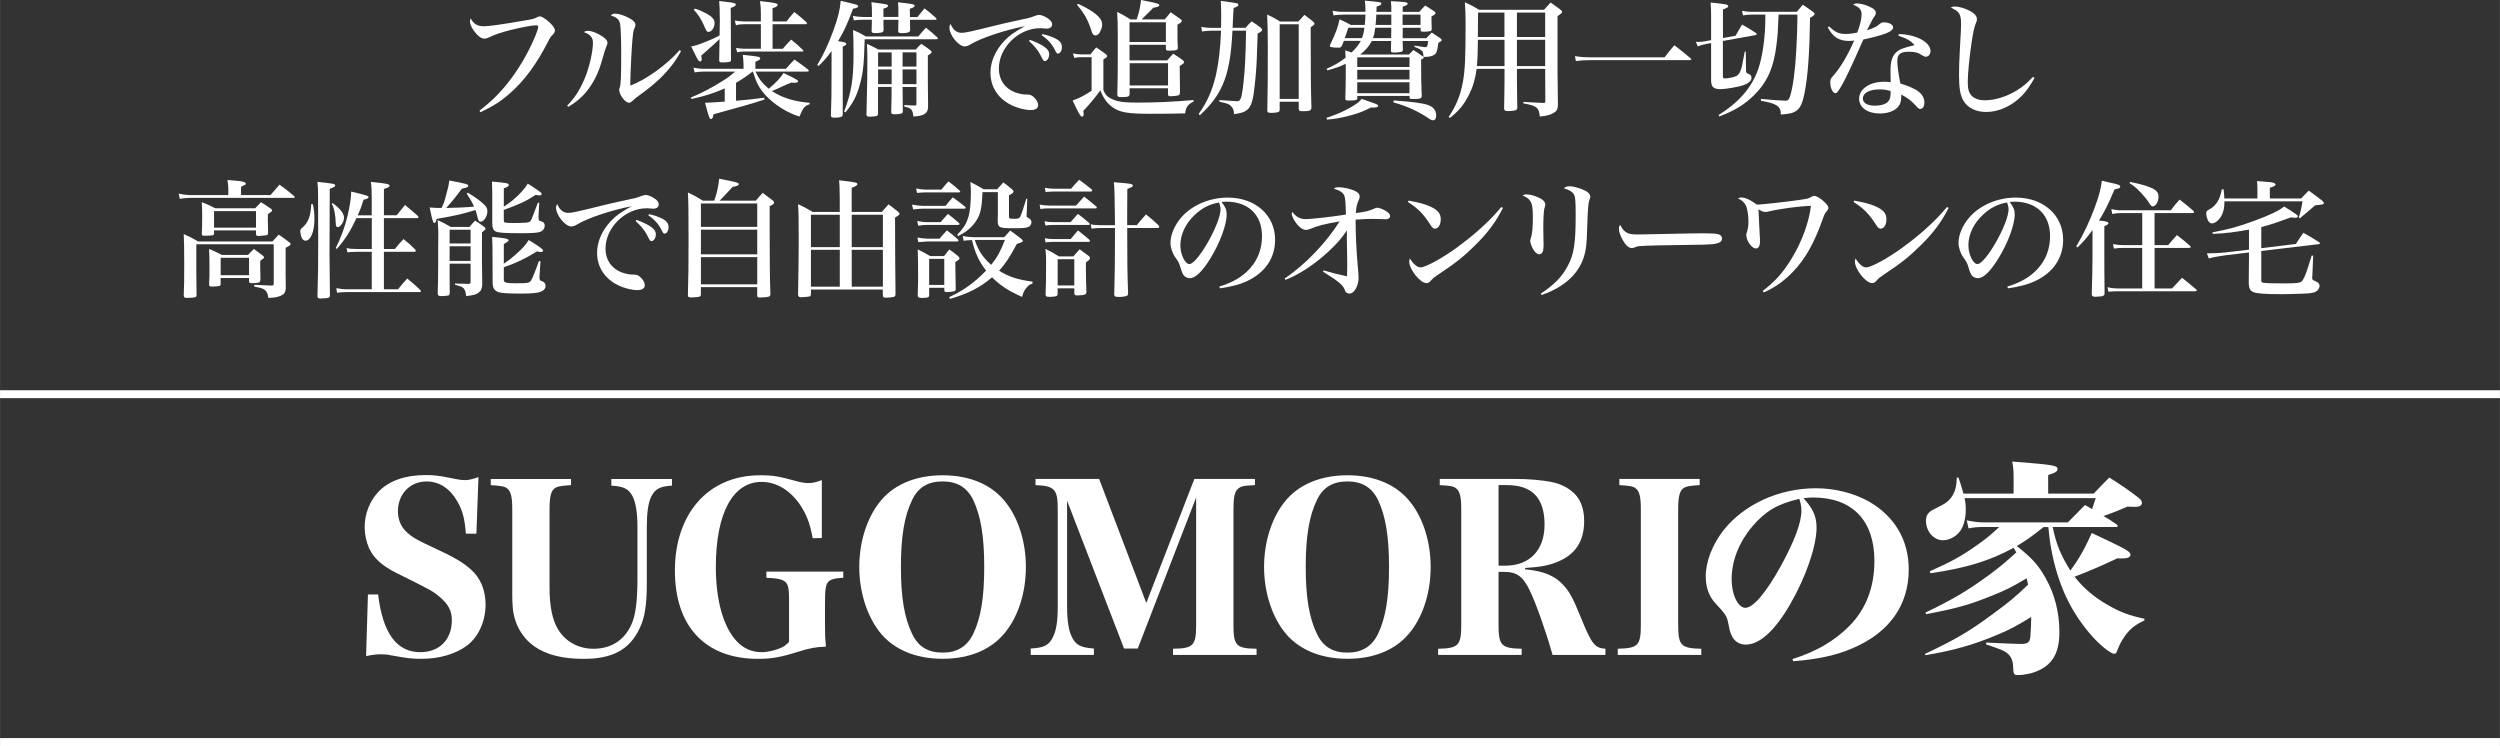 <?xml version="1.0" encoding="UTF-8"?><svg id="_レイヤー_2" xmlns="http://www.w3.org/2000/svg" width="245.38mm" height="73.22mm" viewBox="0 0 695.57 207.56"><rect x="0" y="0" width="695.57" height="207.56" fill="#333333" stroke="none"/><defs><style>.cls-1{fill:none;stroke:#fff;stroke-miterlimit:10;stroke-width:2.2px;}.cls-2{fill:#fff;stroke-width:0px;}</style></defs><g id="_レイヤー_2-2"><path class="cls-2" d="m133.39,30.81c2.94-2.3,4.67-3.93,6.83-6.44,3.57-4.17,6.68-9.37,8.88-14.75.35-.88.64-1.84.64-2.19,0-.25-.21-.39-.67-.39-1.03,0-4.17.6-7.14,1.34-2.72.71-4.39,1.27-5.94,2.05-.39.18-.88.32-1.27.32-.88,0-1.98-.88-3.01-2.37-.64-.95-.96-1.77-.96-2.41,0-.28.04-.46.21-.85.74,1.49,1.88,2.19,3.57,2.19,1.45,0,4.81-.46,10.93-1.52,2.83-.46,3.08-.53,3.96-.99.25-.14.57-.25.78-.25.46,0,1.52.64,2.48,1.49,1.13,1.03,1.7,1.84,1.7,2.41,0,.42-.14.71-.57,1.17-.57.57-.74.81-1.42,2.12-3.11,6.08-6.44,10.61-10.36,14.08-2.58,2.3-4.6,3.61-8.38,5.41l-.25-.42Z"/><path class="cls-2" d="m157.79,29.39c1.98-1.98,3.4-4.14,4.81-7.36,1.27-2.94,2.37-7.6,2.37-10.12,0-1.49-.71-2.3-2.51-2.97.42-.32.6-.35,1.27-.35.81,0,2.33.57,3.61,1.38,1.13.71,1.66,1.31,1.66,1.91,0,.35-.07.57-.39,1.27q-.21.46-1.38,4.53c-1.06,3.54-2.9,6.72-5.09,8.95-1.27,1.27-2.3,2.05-4.03,3.11l-.32-.35Zm31.69-15.17c-1.41,2.55-2.33,3.82-4.07,5.77-1.42,1.56-2.48,2.58-4.35,4.1-1.45,1.17-2.58,2.02-3.25,2.48-.88.6-1.34.99-1.91,1.56-.35.32-.6.46-.88.46-1.1,0-2.76-2.23-2.76-3.64q0-.21.18-.67c.32-.92.39-2.9.39-10.08,0-3.11-.14-6.4-.28-7.39-.21-1.38-.99-2.05-2.62-2.48.39-.42.64-.53,1.2-.53,1.03,0,2.48.46,3.86,1.2,1.24.64,1.8,1.27,1.8,1.91,0,.32-.04.5-.39,1.24-.18.39-.32,1.34-.46,3.01-.21,2.33-.57,9.69-.57,11.46v1.2c4.46-1.7,10.08-5.73,13.72-9.87l.39.28Z"/><path class="cls-2" d="m210.24,19.95c.88,2.02,1.88,3.25,3.64,4.74,1.91-1.59,3.4-3.15,4.1-4.39,1.63.74,3.15,1.52,3.78,1.95.18.14.28.25.28.39,0,.21-.39.39-.88.39-.25,0-.64,0-1.03-.04-1.06.39-1.59.64-2.76,1.2-1.38.64-1.8.85-2.62,1.13,2.83,1.87,6.19,2.94,10.54,3.29l-.07.42c-1.34.39-1.84,1.03-2.79,3.4-3.29-.95-7.18-3.43-9.48-5.98-1.7-1.87-2.55-3.5-3.47-6.51h-.14c-1.95,1.49-2.83,2.09-4.56,3.11v4.99c3.86-.35,4.63-.42,7.82-.85l.11.5q-4.17,1.41-14.18,4.1c-.21,1.03-.35,1.34-.71,1.34-.11,0-.28-.11-.35-.21-.25-.39-.71-1.98-1.31-4.32,1.06-.04,2.9-.14,5.48-.32v-3.68c-3.22,1.41-5.62,2.16-9.27,2.94l-.18-.39c3.11-1.31,5.66-2.62,8.7-4.53,1.66-1.03,2.41-1.59,3.61-2.69h-8.98c-.42,0-1.73.11-2.26.21l-.32-1.31c1.03.21,1.98.32,2.58.32h11.35v-1.1c0-.71-.11-2.16-.21-2.79,4.53.46,4.85.53,4.85,1.03,0,.28-.18.39-1.34.88v1.98h8.49c.99-1.13,1.31-1.49,2.37-2.58,1.63,1.13,2.16,1.52,3.82,2.79.11.14.18.25.18.28,0,.18-.18.28-.46.28h-14.32Zm-6.93-16.77c0,.78.04,11.78.07,13.51-.04.32-.11.42-.35.5-.35.11-1.1.18-2.09.18-.64,0-.78-.11-.85-.53q.04-1.7.11-5.98-.64.71-5.09,4.6c.04.28.07.53.07.67s.04.28.04.39c0,.32-.18.57-.39.57s-.46-.18-.64-.46c-.28-.46-.6-1.03-.92-1.73-.21-.42-.53-1.1-.96-1.95,1.73-.42,1.98-.53,3.47-1.1,2.09-.81,2.87-1.17,4.42-1.98q.07-2.86.07-4.03c0-2.94-.07-4.24-.18-5.55.81.11,1.45.18,1.84.21,2.26.25,2.79.39,2.79.78,0,.32-.32.53-1.42.92v.99Zm-9.97-.78c.99.28,2.19.81,3.25,1.38,1.48.81,2.23,1.66,2.23,2.55,0,1.34-.81,2.55-1.73,2.55-.39,0-.53-.21-1.1-1.49-.81-1.91-1.77-3.43-2.97-4.67l.32-.32Zm13.58,4.35c-.92,0-1.31.04-2.16.28l-.32-1.31c.67.11,1.95.25,2.48.25h4.77v-2.19c0-1.7-.04-1.91-.25-3.47,4.03.42,4.92.6,4.92,1.03,0,.35-.53.71-1.42.92v3.71h3.89c.88-1.17,1.17-1.49,2.16-2.62,1.45,1.13,1.91,1.49,3.33,2.79.11.11.21.25.21.32,0,.18-.18.28-.42.28h-9.16v6.83h2.83c.99-1.13,1.31-1.49,2.33-2.55,1.49,1.2,1.95,1.56,3.29,2.9.07.11.11.18.11.21,0,.14-.14.21-.32.21h-16.13c-.78,0-1.17.04-1.95.21l-.35-1.2c.57.11,1.73.21,2.3.21h4.63v-6.83h-4.77Z"/><path class="cls-2" d="m227.35,18.11c1.8-2.97,3.11-5.77,4.53-9.66,1.27-3.43,1.87-5.98,2.02-8.21,4.7,1.06,4.85,1.1,4.85,1.52,0,.32-.32.46-1.42.67-1.59,4.32-2.58,6.44-4.17,9.02,1.91.28,2.3.42,2.3.78,0,.25-.25.42-.99.74v18.71c0,.35-.04.46-.11.6-.25.32-.96.46-2.19.46-.74,0-.99-.14-.99-.6v-.11c.14-3.04.18-6.61.18-11.78v-6.05c-1.34,1.84-1.91,2.48-3.61,4.17l-.39-.28Zm7.5,12.95c2.02-5.34,2.62-8.98,2.62-15.99,0-3.75-.04-5.16-.14-6.72,1.63.67,2.09.92,3.57,1.8h14.57c.92-1.1,1.2-1.41,2.16-2.44,1.42,1.13,1.84,1.49,3.11,2.65.14.18.21.28.21.35,0,.14-.14.21-.42.21h-19.95c-.21,7.04-.42,9.13-1.27,12.31-.88,3.36-1.95,5.45-4.07,8.03l-.39-.21Zm15.1-26.32v-1.73c0-.88,0-1.38-.11-2.37,4.17.46,4.63.53,4.63.99,0,.28-.46.57-1.34.78q.04,1.7.04,2.33h2.09l1.95-2.41c1.45,1.1,1.84,1.45,3.11,2.58.18.14.25.28.25.35,0,.18-.14.25-.49.25h-6.9q0,1.56.04,2.72v.14c0,.6-.67.85-2.3.85-.74,0-1.03-.14-1.03-.57v-.07c.04-.35.04-1.38.07-3.08h-4.17c.04,1.41.04,2.33.04,2.79,0,.25-.04.39-.11.5-.18.25-1.06.42-2.12.42-.85,0-1.1-.11-1.1-.57.07-1.77.07-2.23.07-3.15h-2.48c-1.2,0-1.63.04-2.55.18l-.25-1.27c.88.21,1.88.32,2.83.32h2.48v-1.1c0-.99-.04-2.09-.14-3.01,4.53.6,4.6.6,4.6,1.06,0,.28-.32.46-1.27.74v2.3h4.17Zm1.17,19.45c.04,3.86.04,5.77.07,6.79,0,.28-.07.42-.25.53-.32.18-1.06.28-2.02.28-.74,0-.96-.14-.96-.6.11-4.85.11-4.92.11-7h-3.78v7.29c0,.5-.14.71-.46.81-.25.07-1.24.18-1.8.18-.74,0-.96-.14-.96-.6.25-10.26.25-10.68.25-15.28,0-1.59,0-1.73-.11-4.39,1.38.64,1.8.85,3.18,1.59h10.4c.6-.71.81-.92,1.52-1.59,1.17.74,1.49.99,2.51,1.77.28.21.39.35.39.53,0,.21-.25.46-1.06.92v7.29c0,1.2.04,4.92.07,6.79,0,1.1-.21,1.63-.85,2.12-.57.46-1.34.64-3.25.81-.21-1.98-.53-2.33-2.55-2.79l.04-.42c.92.07,2.41.14,3.01.14.28-.04.35-.11.35-.42v-4.74h-3.86Zm-3.04-9.62h-3.78v3.96h3.78v-3.96Zm0,4.74h-3.78v4.1h3.78v-4.1Zm6.9-.78v-3.96h-3.86v3.96h3.86Zm-3.86,4.88h3.86v-4.1h-3.86v4.1Z"/><path class="cls-2" d="m267.51,9.13c1.1,0,2.23-.25,9.66-2.09,1.49-.39,3.47-.81,5.87-1.34,3.4-.71,3.5-.74,4.78-1.24.57-.21.96-.32,1.27-.32.57,0,1.59.39,2.37.92.85.53,1.27,1.1,1.27,1.7,0,.74-.57,1.2-1.52,1.2-.18,0-.46,0-.81-.04-.5-.07-.67-.07-1.03-.07-5.98,0-11.46,5.38-11.46,11.21,0,3.08,1.59,5.48,4.39,6.58,1.17.46,2.26.67,3.43.67.81-.04,1.31.18,1.84.67.81.71,1.27,1.56,1.27,2.23,0,.92-.71,1.41-2.09,1.41-1.52,0-3.64-.53-5.31-1.34-3.75-1.84-5.87-5.09-5.87-9.05,0-3.08,1.38-6.23,3.89-8.88,1.41-1.49,2.69-2.41,5.73-4.07-5.55,1.06-12.34,3.32-15.14,5.06-.64.39-1.17.57-1.66.57-1.7,0-4.25-3.15-4.25-5.27,0-.28.07-.53.32-.99.71,1.66,1.7,2.48,3.04,2.48Zm19.03,1.95c1.24.42,2.69,1.1,3.68,1.7,1.13.71,1.7,1.45,1.7,2.3,0,.99-.57,1.91-1.2,1.91-.39,0-.42-.07-1.31-1.8-.64-1.24-1.77-2.58-3.11-3.78l.25-.32Zm3.47-1.59c1.27.25,2.44.64,3.54,1.17,1.31.64,1.91,1.38,1.91,2.41s-.5,1.84-1.1,1.84c-.28,0-.5-.21-.74-.78-.88-1.84-1.98-3.08-3.82-4.35l.21-.28Z"/><path class="cls-2" d="m298.49,14.86c.88.18,1.66.28,2.3.28h2.58c.67-.85.88-1.1,1.63-1.95,1.2.81,1.59,1.06,2.72,1.91.21.21.32.35.32.5s-.11.28-.28.46q-.07.04-.42.25c-.14.11-.18.11-.35.25v8.52c.53,1.24,1.03,1.8,2.02,2.3,1.66.88,3.47,1.17,7.29,1.17,5.34,0,9.83-.21,15.77-.71v.42c-1.52.74-2.16,1.59-2.33,3.29-2.72.07-5.45.11-9.9.11-6.01,0-8.24-.39-10.22-1.77-1.59-1.13-2.55-2.44-3.47-4.74-1.34,1.87-3.36,4.28-4.74,5.69.07.39.11.78.11.88,0,.46-.18.74-.46.74-.18,0-.35-.14-.57-.46-.42-.64-1.34-2.44-2.05-4.03,1.87-.67,3.18-1.34,5.27-2.72v-9.34h-2.9c-.74,0-1.13.04-1.91.21l-.39-1.27Zm1.48-13.79c2.87,1.31,4.71,2.51,5.87,3.78.53.6.81,1.24.81,1.98,0,.67-.21,1.31-.67,2.19-.32.53-.74.85-1.2.85-.5,0-.85-.39-1.06-1.17-1.03-3.15-1.91-4.81-4.07-7.36l.32-.28Zm24.09,4.35c.71-.88.92-1.13,1.66-2.02,1.24.85,1.63,1.13,2.87,2.02.14.18.25.32.25.39,0,.14-.18.39-.39.53q-.6.35-.85.53v1.7c0,2.09,0,3.08.11,4.85-.07.53-.42.64-2.23.67h-.39c-.46,0-.71-.14-.71-.46v-1.17h-10.12v4.35h10.47c.74-.85.96-1.1,1.7-1.87,1.24.78,1.63,1.06,2.79,1.91.14.21.21.32.21.46,0,.28-.18.42-1.2,1.06,0,2.12.04,5.94.07,6.4v.53c0,.96-.07,1.1-.57,1.27-.35.11-1.38.21-2.12.21-.46,0-.6-.11-.64-.57v-1.66h-10.68v1.59c-.04.74-.42.88-2.23.88-.92,0-1.13-.11-1.2-.64q0-.85.07-2.86c.04-1.41.07-3.54.07-8.88v-4.1c0-3.86-.04-4.95-.18-7.25,1.66.85,2.16,1.13,3.75,2.12h1.66c.71-1.91.99-3.25,1.24-5.41,4.49.88,5.09,1.06,5.09,1.41s-.57.6-1.66.74c-.6.57-.81.78-1.45,1.45-1.06,1.06-1.38,1.38-1.84,1.8h6.44Zm.32,6.26v-5.48h-10.12v5.48h10.12Zm.6,12.1v-6.19h-10.68v6.19h10.68Z"/><path class="cls-2" d="m339.73,7.75c.04-1.38.04-1.98.04-3.29,0-1.77-.04-2.76-.11-4.21,1.24.14,2.09.28,2.55.35.42.04.74.11.92.14,1.17.14,1.41.25,1.41.6s-.14.42-1.31.88c-.11,1.59-.14,2.05-.28,5.52h3.61c.67-.81.88-1.06,1.7-1.8,1.1.71,1.45.96,2.51,1.77.28.28.39.42.39.57,0,.32-.21.5-1.24,1.06q-.04,1.27-.25,7.14c-.11,2.94-.46,6.79-.88,9.69-.32,2.3-.96,3.82-1.91,4.49-.81.6-1.56.81-3.54,1.1-.04-1.13-.25-1.66-.85-2.26-.46-.53-1.1-.74-3.22-1.2v-.46q1.24.07,4.17.28c.32.04.57.04.74.04.71,0,.96-.35,1.27-1.52.35-1.52.81-5.84.99-9.51.14-2.69.18-4.6.25-8.59h-3.79c-.32,7.04-1.17,11.6-2.79,15.21-1.38,3.04-3.33,5.62-6.26,8.31l-.35-.35c2.44-3.43,3.75-6.47,4.78-10.68.78-3.43,1.27-7.6,1.45-12.49h-2.87c-.53,0-.95.04-2.44.21l-.18-1.27c.96.18,1.98.28,2.62.28h2.87Zm16.31,22.64c0,.46-.07.64-.32.74-.39.18-1.13.28-1.95.28-.92,0-1.17-.14-1.17-.67.11-6.05.14-8.56.14-17.4,0-3.96-.04-6.12-.18-9.3,1.63.78,2.12,1.03,3.61,1.95h5.06c.53-.6,1.1-1.24,1.7-1.87.88.71,1.7,1.31,2.41,1.87.28.32.39.46.39.6,0,.25-.14.39-1.06.99v1.87c0,10.72.04,15.21.21,20.44-.04.88-.42,1.06-2.48,1.06-.81,0-1.06-.18-1.06-.67v-1.98h-5.3v2.09Zm0-2.86h5.3V6.76h-5.3v20.76Z"/><path class="cls-2" d="m396.87,10.61c.64-.71.85-.92,1.49-1.56,1.03.67,1.34.88,2.37,1.59.28.21.39.39.39.53,0,.21-.11.28-.92.74-.21,1.63-.42,2.51-.71,2.94-.35.46-1.13.81-2.02.92-.42.04-.6.07-1.41.07.04.07.07.14.07.21,0,.14-.18.25-.74.53,0,5.13.04,6.76.18,10.12,0,.71-.46.85-2.4.85-.85,0-.99-.07-.99-.46v-.39h-14.54v.67c0,.18-.04.25-.11.32-.18.18-.92.28-2.02.28s-1.2-.07-1.2-.64c.07-2.72.11-3.93.11-5.73v-3.86c-1.66.81-2.58,1.13-5.09,1.84l-.25-.42c2.55-1.2,3.61-1.8,5.31-3.11-.04-.85-.04-1.1-.11-2.05.85.28,1.24.42,1.77.6,1.34-1.31,1.91-2.05,2.55-3.22h-4.71c-.21.6-.28.81-.57,1.38-.21.42-.39.5-.92.5-1.66,0-2.41-.14-2.41-.46,0-.07.04-.21.11-.39,1.59-3.32,2.23-5.06,2.58-7.04,1.34.6,1.77.81,3.15,1.56h3.89c.11-1.06.14-1.63.18-2.86h-6.12c-1.13,0-2.02.07-2.79.21l-.21-1.31c1.06.25,1.91.32,3.01.32h6.12c0-1.63-.04-2.02-.18-3.11,4.39.39,4.6.42,4.6.85,0,.28-.32.5-1.31.78l-.07,1.49h4.17c0-1.41-.04-1.95-.14-2.97,4.03.18,4.67.28,4.67.71,0,.28-.39.5-1.38.81v1.45h4.63c.71-.81.92-1.06,1.63-1.77,1.03.64,1.34.85,2.37,1.52.35.28.5.42.5.6,0,.25-.25.46-1.13.92,0,1.7.04,2.05.07,3.47,0,.28-.07.42-.18.53-.28.14-1.03.25-1.98.25-.78,0-.92-.07-.92-.42v-.67h-4.99v2.9h6.61Zm-27.8,22.18c2.87-.96,4.85-1.8,6.93-3.04,1.48-.88,2.09-1.31,2.86-2.23.85.32,1.59.57,2.02.71,2.3.78,2.55.88,2.55,1.2,0,.39-.39.5-1.73.5h-.32c-2.05,1.06-3.22,1.52-5.69,2.19-2.51.67-3.82.92-6.47,1.17l-.14-.5Zm6.08-25.08c-.5,1.45-.57,1.7-.99,2.9h4.78c.35-.92.5-1.56.67-2.9h-4.46Zm17.01,10.93v-2.69h-14.54v2.69h14.54Zm-14.54.78v2.69h14.54v-2.69h-14.54Zm0,3.47v3.04h14.54v-3.04h-14.54Zm18.43-7.04c-.04-.81-.07-1.1-.21-1.38-.32-.57-.96-.96-2.33-1.45l.04-.32c.35.04.64.11.81.11,1.31.21,1.95.32,2.26.32.46,0,.6-.35.74-1.73h-7.11c0,.71.04,1.24.07,2.41,0,.35-.11.5-.39.6-.32.11-1.38.21-1.98.21-.78,0-.96-.11-.96-.57l.07-2.65h-5.38c-.71,1.41-1.63,2.48-3.25,3.78h13.58c.53-.57.71-.74,1.24-1.27,1.13.74,1.49.95,2.55,1.73l.25.21Zm-13.41-8.14c-.18,1.38-.35,2.09-.64,2.9h5.06c0-.81.04-1.77.04-2.9h-4.46Zm4.46-.78v-2.86h-4.17c-.04,1.24-.11,1.87-.21,2.86h4.39Zm.67,21.01c4.92.35,7.99.74,9.44,1.24,1.63.57,2.37,1.49,2.37,3.01,0,.78-.32,1.27-.85,1.27-.35,0-.64-.11-1.31-.57-2.87-1.95-6.01-3.36-9.76-4.42l.11-.53Zm7.46-21.01v-2.86h-4.99v2.86h4.99Z"/><path class="cls-2" d="m422.06,22.07q.04,6.12.11,7.92c-.07.42-.21.6-.53.71-.39.11-1.2.21-1.95.21-.96,0-1.13-.11-1.2-.78.04-2.37.11-5.98.11-8.06v-2.9h-7.75c-.39,2.83-1.03,5.02-2.16,7.25-1.41,2.76-2.87,4.53-5.3,6.4l-.32-.28c2.12-3.18,3.25-5.98,3.96-9.8.57-3.25.74-6.51.74-16.13,0-3.01-.07-4.21-.21-5.98,1.8.81,2.3,1.1,3.96,2.09h18.07c.78-.88,1.03-1.17,1.84-2.02.92.64,1.8,1.31,2.69,1.95.35.25.5.46.5.64,0,.28-.28.57-1.27,1.17v15.88c.04,4.92.07,7.92.11,8.98-.11,1.17-.35,1.63-1.24,2.12-.85.53-1.8.78-3.79.99-.18-1.49-.39-2.02-.92-2.48-.6-.5-1.38-.74-3.68-1.2v-.39l5.31.28h.28c.42,0,.53-.11.53-.53l-.04-8.95h-7.85v2.9Zm-3.47-11h-7.39c-.04,3.15-.11,5.62-.28,7.32h7.68v-7.32Zm0-7.57h-7.36q0,1.17-.04,6.79h7.39V3.5Zm11.32,6.79V3.5h-7.85v6.79h7.85Zm0,8.1v-7.32h-7.85v7.32h7.85Z"/><path class="cls-2" d="m438.2,15.6c1.24.25,2.62.35,4.53.35h20.41c1.13-1.49,1.49-1.95,2.72-3.36,2.02,1.56,2.62,2.02,4.56,3.68.07.07.14.18.14.25,0,.14-.14.21-.42.21h-27.41c-1.7,0-2.9.07-4.28.25l-.25-1.38Z"/><path class="cls-2" d="m482.9,9.94c.78-1.38.99-1.8,1.8-3.11,1.73.99,2.23,1.27,3.89,2.37.11.07.18.18.18.25s-.07.18-.18.25l-.14.07-9.09,1.63v9.76c0,.5.11.67.5.67.6,0,1.88-.21,2.48-.39,1.13-.35,1.59-.78,1.98-1.91.32-.85.39-1.27,1.13-5.2h.28l.07,5.06c0,.85.07.96.78,1.2.5.18.74.57.74,1.1,0,.74-.74,1.45-2.12,1.95-1.49.57-5.06,1.17-6.79,1.17-.78,0-1.52-.25-1.87-.67-.28-.32-.46-1.03-.46-1.8v-10.36l-1.63.32c-.67.11-1.13.25-2.09.6l-.53-1.27c.28.04.46.04.67.04.6,0,1.27-.07,1.95-.21l1.63-.28V3.68c0-.96-.04-1.63-.14-2.97.96.07,2.69.28,3.86.46.67.07,1.06.28,1.06.57,0,.07-.07.21-.14.28-.14.11-.57.32-1.34.64v7.92l3.54-.64Zm11.96-5.87c-.18,4.7-.25,5.66-.57,8.24-.74,6.44-2.55,10.5-6.26,14.18-2.69,2.62-5.23,4.21-9.66,5.91l-.21-.39c5.62-3.5,9.23-7.64,11-12.7,1.06-2.97,1.8-7.57,1.98-12.34,0-.42.04-1.38.04-2.9h-3.96c-.67,0-1.2.04-2.26.21l-.28-1.27c.99.21,1.73.28,2.55.28h12.7c.71-.85.92-1.13,1.66-1.98,1.27.85,1.66,1.13,2.83,1.98.32.25.46.42.46.57,0,.28-.39.64-1.27,1.1-.14,9.9-.6,16.2-1.52,20.9-.53,2.69-1.13,4.03-2.09,4.81-.92.74-1.95,1.03-4.53,1.2v-.25c0-2.05-1.24-2.86-5.52-3.57v-.53c2.41.25,5.94.5,6.83.5.67,0,.96-.25,1.27-1.24.78-2.41,1.42-6.97,1.73-12.7.18-2.79.32-7.39.32-9.48,0-.07,0-.32-.04-.53h-5.2Z"/><path class="cls-2" d="m508.94,7.36c1.63,1.59,2.65,2.09,4.56,2.09.88,0,1.91-.11,3.25-.39.85-2.33,1.2-3.82,1.2-5.06,0-1.31-.6-1.98-2.37-2.72.42-.25.64-.32,1.06-.32.85,0,2.09.28,3.15.74,1.52.64,2.12,1.17,2.12,1.87,0,.42-.04.53-.57,1.27-.25.32-.85,1.52-1.91,3.61,2.26-.81,2.55-.96,3.36-1.63.74-.57.81-.6,1.31-.6,1.45,0,2.62.6,2.62,1.38,0,1.17-2.16,2.05-8.28,3.4q-6.51,14.93-7.67,14.93c-.42,0-.74-.25-1.03-.78-.32-.57-.5-1.41-.5-2.16,0-.92.11-1.13.85-1.95,1.84-2.02,4.03-5.66,5.8-9.76-.71.07-1.03.11-1.45.11-2.79,0-4.53-1.1-5.91-3.82l.39-.21Zm19.38,2.12c4.74.07,8.81,2.23,8.81,4.74,0,.88-.57,1.56-1.31,1.56-.32,0-.57-.11-1.03-.39-1.03-.74-1.95-.99-3.68-.99-2.41,0-3.22.67-3.22,2.69,0,1.13.25,3.08.85,6.15,2.16.64,4,1.41,5.09,2.26,1.03.81,1.59,1.84,1.59,3.01,0,1.06-.46,1.8-1.1,1.8-.39,0-.64-.14-1.34-.96-1.27-1.38-2.19-2.09-4-3.04v.6c0,1.41-.32,2.3-1.17,3.11-.99.99-2.76,1.56-4.81,1.56-3.4,0-5.73-1.66-5.73-4.1,0-2.76,2.94-4.74,7.04-4.74.71,0,1.03.04,1.73.14q-.04-2.3-.04-3.18c0-2.51.42-3.96,1.45-5.02.99-.96,1.98-1.34,5.24-2.12-.99-1.17-2.05-1.8-4.49-2.62l.11-.46Zm-5.34,15.39c-2.87,0-4.67.99-4.67,2.55,0,1.24,1.24,1.98,3.32,1.98,1.84,0,3.22-.46,3.86-1.31.35-.5.53-1.24.53-2.12v-.64c-1.03-.32-1.88-.46-3.04-.46Z"/><path class="cls-2" d="m566.07,21.68c-1.31,2.33-2.26,3.64-3.5,4.95-2.76,2.83-6.47,4.53-9.94,4.53-2.86,0-5.13-1.13-6.33-3.11-.88-1.49-1.24-3.47-1.24-7.14,0-1.91.07-4.24.25-7.43.28-4.88.32-5.62.32-6.93,0-2.58-.5-3.4-2.87-4.42.42-.25.64-.32,1.06-.32,1.2,0,2.9.5,4.24,1.2,1.34.74,1.98,1.49,1.98,2.3,0,.42-.04.57-.39,1.41-.39.99-.67,2.37-1.1,5.16-.64,4.35-1.06,8.77-1.06,11.04,0,1.95.39,3.15,1.31,3.93.78.67,1.98,1.06,3.36,1.06,2.87,0,6.12-.99,8.98-2.76,1.7-1.06,2.86-2.02,4.53-3.78l.39.32Z"/><path class="cls-2" d="m75.25,54.28l2.51-2.9c1.84,1.31,2.37,1.73,4.1,3.22.11.07.14.18.14.21,0,.14-.14.25-.35.25h-28.86c-.67,0-2.16.14-2.79.25l-.28-1.42c.96.21,2.4.39,3.01.39h10.79v-1.95c0-.5-.04-.99-.25-2.26,1.06.11,1.87.18,2.37.21,1.91.14,2.76.42,2.76.81,0,.25-.04.28-1.34.88v2.3h8.21Zm.53,12.91c.74-.81.95-1.06,1.77-1.91,1.38.96,1.77,1.24,3.01,2.19.21.18.28.28.28.42,0,.28-.21.46-1.38,1.06v7.32l.04,3.08v.92c-.11,1.17-.42,1.63-1.59,2.09-.81.35-1.59.46-3.25.53-.14-1.17-.42-1.73-.99-2.23-.5-.39-.99-.53-2.94-.92l.04-.5c1.13.07,3.82.21,4.39.21h.6c.32-.07.39-.18.39-.6v-10.89h-21.54v7.22c0,.25.04,4.42.07,7-.04.35-.14.46-.46.53-.35.11-1.59.18-2.37.18-.46,0-.64-.14-.74-.57.11-2.44.14-5.13.14-8.7,0-4.03-.04-6.4-.14-8.49,1.84.81,2.37,1.1,4,2.05h20.69Zm-4.81-9.23c.67-.71.88-.92,1.63-1.7,1.24.78,1.63.99,2.79,1.84.21.18.32.32.32.42,0,.25-.32.53-1.17,1.03-.04.64-.04.96-.04,1.42q0,.25.07,2.79v1.13c0,.5-.21.6-1.49.67-.53.07-.92.07-1.06.11h-.14c-.42,0-.64-.18-.67-.57v-.99h-11.67v.92c-.04.28-.11.35-.28.42-.18.07-1.48.14-2.55.14-.35,0-.53-.14-.57-.5.07-1.84.11-2.69.11-4.7,0-1.7-.04-2.58-.11-4.14,1.7.67,2.23.92,3.75,1.7h11.07Zm-1.98,12.98c.67-.74.88-.95,1.63-1.66,1.2.85,1.56,1.1,2.65,1.98.14.11.18.21.18.32,0,.25-.04.28-1.06.99v1.59l.07,3.32c0,.14,0,.25-.04.53-.04.32-.11.46-.32.57-.32.11-1.06.21-1.84.21s-.96-.11-.99-.53v-.92h-7.89v1.8c-.04.21-.11.32-.25.39-.25.11-1.41.21-2.26.21-.5,0-.67-.14-.71-.53.11-1.84.11-2.58.11-5.41q0-1.95-.11-4.53c1.59.67,2.09.88,3.57,1.66h7.25Zm-9.44-7.6h11.67v-4.6h-11.67v4.6Zm1.84,13.23h7.89v-4.85h-7.89v4.85Z"/><path class="cls-2" d="m87.05,56.82c.32,1.49.42,2.55.42,4.17,0,3.47-1.06,5.98-2.48,5.98-.39,0-.74-.25-.99-.67-.21-.39-.46-1.45-.46-1.98,0-.42.07-.57.81-1.2,1.42-1.27,2.16-3.29,2.23-6.33l.46.04Zm4.63,14.78c0,2.62.04,5.73.11,10.61-.04.64-.42.78-2.05.81-.18.04-.35.04-.5.04h-.14c-.53,0-.74-.14-.78-.6.18-6.51.21-9.16.21-14.75,0-1.45,0-2.48-.04-13.05,0-2.19-.04-2.65-.18-4.07,4.53.5,4.95.57,4.95,1.03,0,.28-.28.46-1.52.92l-.07,19.06Zm.85-15.1c2.09,1.52,3.18,2.9,3.18,4.07,0,1.1-.99,2.62-1.7,2.62-.42,0-.6-.28-.6-.96-.07-2.48-.42-4.24-1.1-5.52l.21-.21Zm10.89,3.4v-4.42c0-2.55-.04-3.36-.25-4.88,4.67.5,5.2.6,5.2,1.1,0,.28-.28.46-1.56.88v7.32h3.54c.99-1.24,1.31-1.63,2.33-2.86,1.63,1.31,2.09,1.73,3.61,3.08.07.11.14.25.14.32,0,.11-.14.25-.28.25h-9.34v8.59h3.04c.99-1.24,1.34-1.59,2.41-2.76,1.49,1.2,1.95,1.59,3.25,2.9.11.14.18.28.18.39s-.14.25-.32.25h-8.56v10.43h3.93c1.06-1.31,1.41-1.73,2.55-3.01,1.66,1.34,2.12,1.77,3.61,3.18.14.14.21.28.21.39s-.14.21-.28.21h-20.05c-1.13,0-2.12.07-3.01.18l-.21-1.27c1.03.21,2.02.32,3.15.32h6.72v-10.43h-4.14c-.96,0-1.91.07-2.65.14l-.21-1.2c.74.21,1.56.28,2.87.28h4.14v-8.59h-4.28c-1.66,3.61-3.08,5.87-5.45,8.56l-.32-.21c1.45-2.83,2.55-5.87,3.33-9.09.5-2.12.96-4.95.96-5.98v-.67c4.35,1.03,4.85,1.2,4.85,1.56,0,.28-.32.46-1.38.71-.6,1.91-.88,2.69-1.63,4.35h3.93Z"/><path class="cls-2" d="m130.11,53.6c1.91,1.13,3.36,2.16,4.53,3.25.67.6.96,1.2.96,1.98,0,1.34-.99,2.86-1.88,2.86-.49,0-.64-.25-.96-1.56-.14-.71-.28-1.1-.49-1.7-4.1,1.24-4.81,1.41-10.82,2.48-.14.81-.32,1.13-.67,1.13q-.42,0-1.24-4.32c1.45.14,1.84.14,3.33.14.6-1.31.71-1.56,1.06-2.9.78-2.79.92-3.4,1.06-4.74,4.88.92,5.27,1.03,5.27,1.49,0,.35-.32.5-1.77.78-1.91,2.58-2.51,3.32-4.35,5.38,3.33-.07,5.59-.18,7.75-.39-.57-1.27-.99-1.98-2.02-3.57l.25-.32Zm-5.02,19.77v4.74c0,.32,0,.35.04,3.36-.04.46-.11.64-.32.71-.28.11-1.17.21-1.98.21s-1.03-.14-1.06-.85q.11-2.58.14-7.36v-5.41l.04-3.82c0-.74-.07-1.98-.18-3.71,1.66.78,2.16,1.03,3.64,1.91h5.2c.67-.81.88-1.03,1.56-1.77,1.1.71,1.42.92,2.41,1.63.35.28.5.46.5.64,0,.21-.25.46-.99.99v8.21q0,1.95.07,4.88v1.49c-.07,1.17-.35,1.77-1.1,2.26-.64.5-1.27.64-3.36.92-.35-2.3-.53-2.48-3.08-3.15v-.39c.88.07.99.07,1.98.07.53.04.88.04,1.66.07.5,0,.67-.14.67-.57v-5.06h-5.84Zm5.84-9.44h-5.84v3.82h5.84v-3.82Zm0,4.6h-5.84v4.07h5.84v-4.07Zm9.23-11c1.24-.85,1.66-1.17,2.44-1.77,1.84-1.56,3.32-3.11,4.24-4.67,1.24.78,1.95,1.24,3.22,2.16.53.39.64.5.64.71,0,.25-.25.42-.6.42-.14,0-.5-.04-1.1-.14-2.76,1.8-4.28,2.51-8.84,4.17v2.69c0,.46.07.71.25.78.28.11,1.06.18,2.37.18.96,0,3.18-.07,3.64-.11.92-.11,1.17-.25,1.52-1.1.04-.11.6-1.59,1.7-4.42h.39l-.21,3.82q.04.96.11,1.06t.74.32c.64.18.88.53.88,1.17,0,.74-.46,1.38-1.2,1.7-.71.28-2.19.39-5.16.39-4.92,0-6.51-.11-7.32-.5-.6-.28-.92-1.06-.92-2.16v-8.88c0-.64,0-.81-.07-2.83,4.21.39,4.67.46,4.67.96,0,.32-.42.6-1.38.92v5.13Zm0,15.85c1.52-1.03,2.19-1.56,3.33-2.58,1.95-1.73,2.86-2.76,3.61-4.03,3.22,2.02,4,2.58,4,2.94,0,.25-.25.42-.64.42-.18,0-.28-.04-1.06-.18-3.18,1.98-5.77,3.22-9.23,4.42v3.57c0,.67.67.88,3.15.88,3.68,0,3.96-.07,4.46-.81.35-.6,1.31-2.94,2.16-5.38l.43.07-.28,4.42v.11c0,.18.07.46.11.64.07.18.18.25.71.42.53.18.88.64.88,1.24,0,.78-.53,1.38-1.49,1.7-.88.32-2.72.46-5.45.46-3.54,0-5.45-.14-6.23-.42-1.1-.46-1.52-1.13-1.56-2.44l-.04-9.59c-.04-1.84-.04-2.16-.11-3.32,3.64.32,4.6.5,4.6.96q0,.28-1.34,1.03v5.48Z"/><path class="cls-2" d="m158.06,59.23c1.1,0,2.23-.25,9.66-2.09,1.49-.39,3.47-.81,5.87-1.34,3.4-.71,3.5-.74,4.78-1.24.57-.21.96-.32,1.27-.32.57,0,1.59.39,2.37.92.85.53,1.27,1.1,1.27,1.7,0,.74-.57,1.2-1.52,1.2-.18,0-.46,0-.81-.04-.5-.07-.67-.07-1.03-.07-5.98,0-11.46,5.38-11.46,11.21,0,3.08,1.59,5.48,4.39,6.58,1.17.46,2.26.67,3.43.67.81-.04,1.31.18,1.84.67.81.71,1.27,1.56,1.27,2.23,0,.92-.71,1.41-2.09,1.41-1.52,0-3.64-.53-5.31-1.34-3.75-1.84-5.87-5.09-5.87-9.05,0-3.08,1.38-6.23,3.89-8.88,1.41-1.49,2.69-2.41,5.73-4.07-5.55,1.06-12.34,3.32-15.14,5.06-.64.39-1.17.57-1.66.57-1.7,0-4.25-3.15-4.25-5.27,0-.28.07-.53.32-.99.71,1.66,1.7,2.48,3.04,2.48Zm19.03,1.95c1.24.42,2.69,1.1,3.68,1.7,1.13.71,1.7,1.45,1.7,2.3,0,.99-.57,1.91-1.2,1.91-.39,0-.42-.07-1.31-1.8-.64-1.24-1.77-2.58-3.11-3.78l.25-.32Zm3.47-1.59c1.27.25,2.44.64,3.54,1.17,1.31.64,1.91,1.38,1.91,2.41s-.5,1.84-1.1,1.84c-.28,0-.5-.21-.74-.78-.88-1.84-1.98-3.08-3.82-4.35l.21-.28Z"/><path class="cls-2" d="m210.29,55.83c.78-.96,1.06-1.24,1.91-2.16,1.24.92,1.66,1.24,2.79,2.09.28.25.39.39.39.57,0,.35-.32.6-1.24,1.03v6.44c0,10.19.04,12.95.21,18.07-.04.39-.14.53-.46.67-.28.11-1.7.25-2.51.25-.5,0-.67-.14-.71-.57v-2.33h-15.67v1.98c0,.42-.11.57-.5.71-.25.07-1.56.18-2.16.18-.74,0-.95-.14-.95-.64v-.11c.14-4.53.18-8.28.18-15.17,0-8.21-.04-10.93-.18-13.3,1.84.88,2.4,1.2,4.17,2.3h3.15c.71-1.84,1.2-4.14,1.38-6.12,1.17.25,2.05.42,2.62.53,2.33.46,2.83.64,2.83.99,0,.32-.35.5-1.73.78q-2.83,3.08-3.61,3.82h10.08Zm.39,7.29v-6.51h-15.67v6.51h15.67Zm-15.67.78v6.86h15.67v-6.86h-15.67Zm0,7.64v7.57h15.67v-7.57h-15.67Z"/><path class="cls-2" d="m225.62,80.55v1.27c0,.39-.11.57-.39.67-.21.07-1.77.21-2.41.21-.53,0-.71-.18-.78-.71.14-8.1.18-11.07.18-14.86,0-6.15-.04-8.45-.18-10.33,1.8.85,2.33,1.13,4.07,2.16h7.53v-4.03q-.04-3.54-.18-4.77c4.56.53,5.09.64,5.09,1.06,0,.32-.53.67-1.59,1.03v6.72h8.38c.81-.92,1.03-1.2,1.88-2.12,1.2.92,1.59,1.2,2.72,2.12.25.25.35.39.35.53,0,.21-.32.5-1.27,1.03q.04,14.57.14,21.19c0,.46-.07.64-.25.78-.25.18-1.45.32-2.62.32-.5,0-.67-.21-.67-.74v-1.52h-20.02Zm8.03-20.8h-8.03v9.02h8.03v-9.02Zm0,9.76h-8.03v10.26h8.03v-10.26Zm11.99-9.76h-8.67v9.02h8.67v-9.02Zm0,9.76h-8.67v10.26h8.67v-10.26Z"/><path class="cls-2" d="m253.74,56.93c1.1.21,2.33.35,3.25.35h6.08c.85-1.06,1.13-1.38,2.02-2.37,1.52,1.1,1.95,1.41,3.4,2.58.11.11.18.25.18.32,0,.18-.14.25-.42.25h-11.32c-.74,0-1.38.04-2.87.21l-.32-1.34Zm1.13-4.49c1.06.21,1.91.32,2.62.32h4.42c.85-1.03,1.1-1.34,1.98-2.3,1.38,1.06,1.77,1.38,3.08,2.55.14.14.18.21.18.32,0,.14-.14.21-.39.21h-9.3c-.71,0-1.24.04-2.33.14l-.25-1.24Zm.35,9.05c1.56.28,1.87.32,2.65.32h3.82c.71-.78,1.38-1.56,2.05-2.3,1.38,1.06,1.8,1.41,3.04,2.51.14.14.18.25.18.32,0,.14-.18.25-.39.25h-8.74c-.74,0-1.27.04-2.37.21l-.25-1.31Zm.04,4.6c.92.18,2.12.32,2.65.32h3.5c.85-1.03,1.1-1.31,2.05-2.3,1.38,1.03,1.77,1.34,3.01,2.44.11.14.21.32.21.39,0,.14-.14.25-.32.25h-8.49c-.21,0-1.03.07-2.37.18l-.25-1.27Zm3.25,16.09c-.04.57-.35.67-1.8.71h-.39c-.71,0-.96-.18-.99-.67.11-3.75.11-4.14.11-5.16,0-3.68-.04-6.15-.11-7.68,1.56.78,2.02,1.03,3.47,1.87h3.86c.64-.81.81-1.06,1.48-1.84,1.1.78,1.45,1.03,2.41,1.84.32.32.42.46.42.64,0,.25-.21.42-1.17.99v1.52c0,1.2.07,4.85.11,5.98,0,.35-.07.5-.35.64-.32.11-1.31.25-2.09.25-.57,0-.74-.11-.74-.53v-.67h-4.21v2.12Zm0-2.9h4.21v-7.25h-4.21v7.25Zm28.76-.39c-.81.28-1.17.53-1.73,1.24-.6.71-.85,1.27-1.17,2.48-3.68-1.63-6.01-3.11-8.35-5.45-3.36,2.86-6.65,4.53-11.74,6.01l-.18-.5c4.07-1.91,6.9-3.93,10.26-7.39-2.02-2.58-3.08-4.95-3.93-8.49-.21,0-.42,0-.53.04-.99.04-1.06.04-1.77.18l-.28-1.34c.85.18,2.3.32,3.08.32h8.45c.6-.64,1.17-1.27,1.7-1.84,1.38.99,1.8,1.31,3.11,2.33.28.25.39.42.39.57,0,.25-.39.42-1.66.81-2.09,3.86-3.18,5.55-4.95,7.46,2.72,1.7,5.2,2.51,9.3,3.04v.53Zm-20.94-13.58c2.97-2.97,3.79-5.48,3.79-11.88,0-1.06-.04-1.52-.14-2.79,1.63.81,2.12,1.1,3.68,2.02h3.78c.74-.81.96-1.06,1.7-1.91,1.13.85,1.48,1.1,2.47,1.95.28.28.39.46.39.6,0,.28-.25.5-1.27,1.03v5.94c0,.46.14.57.6.57.25,0,.46.04.74.04h.18c.96,0,1.31-.11,1.56-.5.25-.42.85-2.09,1.73-5.09l.28.04-.18,4.46c-.04.11-.04.21-.04.25,0,.28.07.39.39.53.71.39.99.74.99,1.27,0,.6-.35,1.1-.96,1.34-.64.25-1.56.32-3.79.32-2.69,0-3.43-.07-3.93-.32-.53-.28-.71-.71-.71-1.66v-.11q.04-2.02.04-2.26v-5.69h-4.28c-.18,4.63-.57,6.26-1.91,8.21-1.2,1.7-2.44,2.72-4.85,4.03l-.28-.35Zm4.88,1.45c.99,3.01,2.23,4.85,4.56,6.93,1.73-2.16,2.58-3.71,3.82-6.93h-8.38Z"/><path class="cls-2" d="m289.25,56.93c.96.18,1.91.28,2.83.28h7.29c.96-1.1,1.27-1.45,2.26-2.51,1.49,1.17,1.95,1.56,3.43,2.79.07.11.11.21.11.28,0,.11-.14.21-.25.21h-13.02c-1.17,0-1.56.04-2.44.18l-.21-1.24Zm1.38,4.6c.74.21,1.49.28,2.55.28h4.67c.88-.99,1.13-1.31,2.05-2.3,1.42,1.06,1.84,1.41,3.15,2.55.11.14.14.25.14.32,0,.11-.14.21-.32.21h-9.73c-.71,0-1.24.04-2.3.14l-.21-1.2Zm.07-9.27c.71.14,1.7.25,2.48.25h4.81c.99-1.13,1.27-1.45,2.26-2.48,1.52,1.1,1.98,1.45,3.43,2.62.14.14.21.28.21.39,0,.14-.18.25-.39.25h-10.33c-.6,0-1.13.04-2.26.14l-.21-1.17Zm0,14.01c.81.18,1.45.25,2.48.25h4.7c.88-1.06,1.17-1.38,2.05-2.41,1.42,1.1,1.8,1.45,3.15,2.58.11.14.18.28.18.39s-.14.21-.32.21h-9.76c-.78,0-1.27.04-2.3.14l-.18-1.17Zm1.2,16.31h-.14c-.6,0-.81-.14-.85-.6.11-2.33.14-4.6.14-9.37,0-1.45-.04-1.98-.18-3.36,1.66.81,2.16,1.1,3.75,2.09h4c.74-.85.99-1.13,1.77-1.98,1.2.88,1.56,1.13,2.69,1.98.14.28.18.39.18.5,0,.28-.32.64-1.13,1.17v1.66c0,2.26.04,4.46.14,6.61-.04.67-.5.85-1.91.88-.28,0-.46.04-.57.04h-.11c-.53,0-.71-.14-.78-.57v-1.41h-4.63v1.52c-.04.67-.32.78-1.95.85h-.42Zm2.37-3.15h4.63v-7.32h-4.63v7.32Zm22-16.77c1.06-1.31,1.41-1.73,2.58-3.01,1.52,1.24,2.02,1.63,3.47,3.01.14.18.21.35.21.46,0,.18-.21.32-.42.32h-8.49c0,9.55.04,12.73.25,18.14,0,.35-.07.53-.21.64-.28.21-1.03.35-1.91.39h-.71c-.78,0-.99-.14-1.03-.67.14-4.07.21-10.43.21-16.52v-1.98h-4.03c-.71,0-1.73.07-2.51.18l-.21-1.24c.81.21,1.63.28,2.72.28h4.03q-.07-10.43-.32-11.96c4.92.39,5.27.46,5.27.95,0,.28-.21.42-1.52.92q-.04,3.29-.04,7.18v2.9h2.65Z"/><path class="cls-2" d="m339.24,79.74c3.82-1.17,6.4-2.72,8.49-4.99,2.26-2.51,3.39-5.55,3.39-9.05,0-5.94-3.78-9.59-9.97-9.59-.35,0-.67.04-1.27.07,1.06,1.38,1.42,2.26,1.42,3.5,0,2.79-1.84,7.82-4.46,12.1-2.3,3.75-4.21,5.62-5.8,5.62-.64,0-1.24-.28-1.63-.71-.32-.39-.64-1.13-.96-2.23-.35-1.24-.57-1.63-1.45-2.86-.81-1.13-1.34-2.69-1.34-4.03,0-2.26,1.13-4.92,3.04-7.11,2.97-3.4,7.85-5.48,12.91-5.48,7.67,0,13.16,4.88,13.16,11.74,0,4.99-2.69,9.02-7.6,11.39-2.12,1.03-4.24,1.59-7.75,2.12l-.18-.5Zm-6.76-20.02c-2.62,2.44-4.07,5.48-4.07,8.56,0,2.48,1.31,5.2,2.51,5.2,2.26,0,8.67-11.28,8.67-15.24,0-.39-.07-.81-.18-1.17-.07-.25-.25-.74-.28-.74-2.69.53-4.63,1.52-6.65,3.4Z"/><path class="cls-2" d="m357.43,77.48c5.59-3.71,11.64-10.01,15.28-15.88-4.21.74-6.05,1.2-8.17,2.09-.53.21-.81.28-1.2.28-.88,0-2.05-.85-2.97-2.26-.6-.88-.96-1.7-.96-2.19,0-.18.04-.28.14-.57,1.03,1.38,2.19,2.02,3.71,2.02s7.82-.71,11.21-1.27c-.07-3.25-.18-4.63-.46-5.31-.35-.81-1.38-1.49-2.9-1.87.35-.35.64-.42,1.42-.42,1.42,0,3.57.53,4.67,1.13.81.46,1.1.85,1.1,1.49,0,.32-.07.53-.25.92-.53,1.13-.71,1.95-.81,3.64,2.79-.35,3.71-.6,5.2-1.27.25-.14.53-.21.74-.21.57,0,1.7.42,2.48.95.78.5,1.1.92,1.1,1.38,0,.53-.46.88-1.24.88-.21,0-.46,0-.71-.04-1.42-.04-2.16-.07-3.08-.07-1.27,0-1.34,0-4.56.21v.81c0,3.15.21,7.78.57,11.85.21,2.33.25,2.83.25,3.57,0,2.23-1.24,4.35-2.51,4.35-.28,0-.64-.11-.85-.28-.25-.18-.28-.21-.6-1.03-.18-.46-.67-1.06-1.31-1.63-.99-.78-1.66-1.31-2.62-1.87-.42-.28-.85-.53-1.27-.81-.18-.11-.42-.25-.74-.5l.14-.35c2.23.67,4.6,1.27,6.54,1.66.04-.85.07-1.77.07-3.47q0-1.17-.11-7.46v-1.84c-1.52,2.3-2.87,3.82-5.45,6.19-3.61,3.32-8.13,6.26-11.64,7.57l-.21-.39Z"/><path class="cls-2" d="m391.91,55.8c3.79.71,5.84,1.38,7.39,2.41,1.06.71,1.56,1.59,1.56,2.79,0,1.52-.67,2.62-1.59,2.62-.5,0-.78-.25-1.27-1.03-1.91-3.04-3.5-4.63-6.29-6.4l.21-.39Zm26.25,2.05c-1.91,3.82-4.24,6.97-7.78,10.43-3.18,3.15-5.55,5.02-10.15,8.06-1.06.71-1.63,1.17-1.95,1.56-.53.64-.88.88-1.38.88-1.77,0-4.81-3.82-4.81-6.01,0-.28.04-.46.18-.85.96,1.56,2.05,2.48,2.94,2.48,1.42,0,6.19-2.62,10.26-5.62,5.16-3.78,9.2-7.5,12.24-11.18l.46.25Z"/><path class="cls-2" d="m424.86,54.1c1.03,0,2.72.53,3.89,1.2.78.46,1.2,1.03,1.2,1.59,0,.25-.04.46-.28,1.2-.14.57-.28,2.83-.28,5.23,0,.57,0,1.38.04,2.65.04.81.04,1.34.04,1.95,0,.81-.04,1.31-.11,1.73-.14.67-.53,1.1-1.1,1.1s-1.2-.53-1.73-1.45c-.42-.78-.78-1.77-.78-2.3,0-.25.04-.35.21-.85.35-1.03.53-3.01.53-5.66s-.18-3.68-.67-4.46c-.46-.74-.85-1.03-2.19-1.63.5-.28.64-.32,1.24-.32Zm3.82,27.59c3.64-2.37,5.91-4.67,7.46-7.6,1.8-3.29,2.26-6.33,2.26-14.4,0-3.93-.11-5.06-.6-5.77-.46-.67-1.38-1.17-2.72-1.52.53-.46.88-.57,1.66-.57,1.1,0,3.04.57,4.35,1.24.96.53,1.38,1.03,1.38,1.63,0,.28,0,.32-.25.92-.32.88-.46,2.72-.6,7.22-.11,4.99-.32,6.76-.99,8.81-1.56,4.74-5.62,8.35-11.71,10.43l-.25-.39Z"/><path class="cls-2" d="m452.17,64.43c.81.64,1.59.81,3.5.81.28,0,7.32-.14,14.43-.28,1.03-.04,2.16-.04,3.29-.04,3.79,0,4.67.11,5.27.53.28.21.46.53.46.88,0,.78-.6,1.27-1.84,1.49-1.38.25-2.41.28-16.27.46-2.05.04-4.1.14-4.99.21-.53.07-.57.07-1.31.39-.18.07-.53.14-.71.14-.81,0-1.7-.78-2.51-2.23-.71-1.27-1.06-2.33-1.06-3.15,0-.53.07-.74.39-1.03.6,1.13.81,1.41,1.34,1.8Z"/><path class="cls-2" d="m490.47,80.91c3.4-2.55,5.69-5.13,8.13-9.16,2.76-4.6,4.67-9.76,5.27-14.47-3.08.07-8.31.74-11.78,1.56-.53.14-.64.14-.85.14-.57,0-1.1-.18-1.98-.74.07,1.7.11,2.02.18,3.89.07,1.24.11,2.16.14,2.76.11,1.56.11,1.91.11,2.12,0,1.45-.39,2.12-1.17,2.12-1.13,0-2.65-2.16-2.65-3.75,0-.25,0-.32.21-.92.28-.85.39-1.73.39-2.79,0-1.91-.32-3.71-.78-4.6-.46-.85-1.03-1.34-2.12-1.87.35-.21.53-.25.95-.25,1.06,0,2.62.71,4.25,1.95h.67c.92,0,8.06-.81,11.21-1.27,2.37-.35,2.44-.35,3.36-.88.25-.14.57-.25.74-.25.64,0,1.77.67,2.79,1.63.85.81,1.17,1.27,1.17,1.7,0,.32-.11.53-.46.95-.46.5-.67.88-1.17,2.33-2.3,6.51-4.88,11.11-8.35,14.64-2.44,2.51-4.85,4.21-7.99,5.62l-.28-.46Z"/><path class="cls-2" d="m515.91,55.8c3.79.71,5.84,1.38,7.39,2.41,1.06.71,1.56,1.59,1.56,2.79,0,1.52-.67,2.62-1.59,2.62-.5,0-.78-.25-1.27-1.03-1.91-3.04-3.5-4.63-6.29-6.4l.21-.39Zm26.25,2.05c-1.91,3.82-4.24,6.97-7.78,10.43-3.18,3.15-5.55,5.02-10.15,8.06-1.06.71-1.63,1.17-1.95,1.56-.53.64-.88.88-1.38.88-1.77,0-4.81-3.82-4.81-6.01,0-.28.04-.46.18-.85.96,1.56,2.05,2.48,2.94,2.48,1.42,0,6.19-2.62,10.26-5.62,5.16-3.78,9.2-7.5,12.24-11.18l.46.25Z"/><path class="cls-2" d="m558.5,79.74c3.82-1.17,6.4-2.72,8.49-4.99,2.26-2.51,3.4-5.55,3.4-9.05,0-5.94-3.79-9.59-9.97-9.59-.35,0-.67.04-1.27.07,1.06,1.38,1.41,2.26,1.41,3.5,0,2.79-1.84,7.82-4.46,12.1-2.3,3.75-4.21,5.62-5.8,5.62-.64,0-1.24-.28-1.63-.71-.32-.39-.64-1.13-.96-2.23-.35-1.24-.57-1.63-1.45-2.86-.81-1.13-1.34-2.69-1.34-4.03,0-2.26,1.13-4.92,3.04-7.11,2.97-3.4,7.85-5.48,12.91-5.48,7.68,0,13.16,4.88,13.16,11.74,0,4.99-2.69,9.02-7.6,11.39-2.12,1.03-4.25,1.59-7.75,2.12l-.18-.5Zm-6.76-20.02c-2.62,2.44-4.07,5.48-4.07,8.56,0,2.48,1.31,5.2,2.51,5.2,2.26,0,8.67-11.28,8.67-15.24,0-.39-.07-.81-.18-1.17-.07-.25-.25-.74-.28-.74-2.69.53-4.63,1.52-6.65,3.4Z"/><path class="cls-2" d="m577.68,68.56c2.09-3.5,3.68-6.9,5.13-10.79,1.24-3.4,1.8-5.55,1.98-7.5,1.06.25,1.88.42,2.4.57,2.23.46,2.72.67,2.72,1.1,0,.35-.25.5-1.56.74-2.02,4.67-2.87,6.33-4.35,8.67,2.23.25,2.62.39,2.62.78,0,.25-.25.39-1.13.81v7.92c0,3.18,0,6.15.07,10.82-.07.64-.46.81-1.98.85-.28,0-.46.04-.53.04h-.14c-.67,0-.96-.25-.92-.85.11-3.78.21-7.36.21-10.33v-7.39c-1.56,2.12-2.33,3.04-4.17,4.85l-.35-.28Zm18.36.42h-5.27c-1.13,0-1.56.04-2.62.18l-.25-1.24c1.06.21,1.91.28,3.08.28h5.06v-8.91h-5.87c-.99,0-1.45.04-2.48.25l-.25-1.38c.88.25,1.88.35,2.76.35h13.79c.99-1.34,1.34-1.73,2.44-2.97,1.73,1.31,2.23,1.73,3.82,3.11.11.14.21.32.21.39,0,.14-.18.25-.42.25h-10.58v8.91h3.79c1.03-1.24,1.38-1.59,2.44-2.79,1.63,1.24,2.09,1.63,3.61,2.97.11.14.25.32.25.32,0,.18-.21.28-.53.28h-9.55v11.28h4.85c1.2-1.31,1.59-1.7,2.79-2.97,1.7,1.34,2.19,1.77,3.89,3.18.11.11.21.25.21.32,0,.18-.18.25-.5.25h-21.58c-.96,0-1.45.04-2.51.14l-.25-1.27c1.2.28,1.91.35,3.01.35h6.65v-11.28Zm-3.36-18.36c3.15.64,4.81,1.13,6.3,1.84,1.1.57,1.59,1.24,1.59,2.26,0,1.41-.78,2.69-1.59,2.69-.42,0-.46-.04-1.24-1.27-.42-.67-1.24-1.63-2.12-2.58-1.2-1.24-1.8-1.77-3.15-2.62l.21-.32Z"/><path class="cls-2" d="m639.6,60.54c.28-.78.71-2.55,1.03-4.53h-21.72c0,1.95-.28,3.08-.96,4.24-.67,1.1-1.73,1.91-2.51,1.91-.53,0-.92-.35-1.24-1.1-.21-.5-.35-1.17-.35-1.59,0-.67.07-.78.96-1.27,1.87-1.06,2.83-2.69,3.36-5.52h.5c.14,1.2.18,1.59.21,2.55h9.2v-2.3c0-1.03,0-1.31-.11-2.55,3.57.25,4.32.32,4.81.57.25.14.35.28.35.42,0,.28-.32.46-1.59.88v2.97h8.7c.96-.99,1.24-1.31,2.12-2.19,1.63,1.17,2.12,1.56,3.79,2.83.35.35.42.5.42.67,0,.14-.11.25-.28.32-.04.04-.78.14-2.16.28-1.13.99-1.59,1.41-4.24,3.61l-.28-.21Zm-23.98,4.1c4.25-.78,7.32-1.63,11.53-3.18,4.35-1.59,6.93-2.83,8.38-4,1.56.95,2.05,1.27,3.57,2.33.21.18.25.25.25.39,0,.25-.25.42-.67.42q-.21,0-1.31-.11c-4.24,1.56-5.66,2.02-8.21,2.69v5.87l9.62-1.17c.92-1.41,1.2-1.84,2.09-3.11,1.91,1.06,2.48,1.41,4.42,2.65.14.11.18.18.18.25,0,.14-.11.21-.25.25l-16.06,1.91v8.28c0,.25.07.35.21.46.42.21,2.05.28,6.22.28,3.11,0,4.28-.11,4.74-.5.49-.39,1.17-1.8,1.8-3.89.67-2.12.74-2.37,1.06-3.36l.42.04-.25,5.69c-.04.14-.04.21-.04.25,0,.78.07.85.85,1.13.78.28,1.2.74,1.2,1.31,0,.74-.57,1.49-1.38,1.77-.78.28-1.41.35-3.5.42-1.48.07-4.24.14-5.76.14-4.35,0-6.83-.18-7.75-.57-.88-.39-1.2-.92-1.31-2.3q0-2.33.07-7.18v-1.56l-6.47.78c-1.52.18-3.29.5-4.71.88l-.53-1.41c1.7,0,3.93-.11,5.34-.28l6.37-.74v-5.59c-3.89.71-6.37,1.03-10.08,1.2l-.07-.46Z"/><path class="cls-2" d="m102.33,165.41h2.87c1.27,10.76,5.16,16.05,11.72,16.05,5.35,0,8.79-3.5,8.79-8.91,0-2.61-1.02-4.52-3.5-6.56-1.91-1.59-2.29-1.78-11.91-6.56-3.95-1.97-6.37-4.14-7.64-6.94-.76-1.72-1.21-3.82-1.21-5.86,0-3.82,1.53-7.51,4.08-10.06,2.99-2.93,7.39-4.39,12.93-4.39,2.1,0,3.95.19,6.56.76,2.74.57,3.31.64,4.33.64,1.08,0,1.85-.19,3.76-.83l-.57,15.73h-2.93c-.32-4.14-.89-6.43-2.42-9.04-2.04-3.57-5.03-5.48-8.53-5.48-4.58,0-7.96,3.5-7.96,8.28,0,2.17.76,4.14,2.17,5.54,1.66,1.66,2.87,2.36,8.91,5.16,5.41,2.48,8.28,4.33,10.32,6.62,1.91,2.17,2.99,5.22,2.99,8.66,0,4.65-1.97,8.98-5.16,11.4-3.18,2.36-7.64,3.69-12.73,3.69-2.61,0-4.14-.19-8.66-1.02-.83-.19-1.72-.25-2.61-.25-1.21,0-2.17.13-4.08.51l.51-17.13Z"/><path class="cls-2" d="m158.87,133.26v1.72c-3.06.19-3.95.38-4.71,1.02-.89.76-1.27,2.42-1.27,5.67v21.71c0,5.28.76,9.04,2.36,11.72,2.1,3.44,5.67,5.41,9.87,5.41s7.58-1.78,9.62-5.03c1.4-2.23,1.97-4.27,2.36-8.02.13-1.53.25-3.63.25-5.09v-15.73c0-4.01-.45-6.75-1.34-8.53-1.08-2.1-2.48-2.8-5.92-2.99v-1.85h16.87v1.85c-3.31.19-4.65.89-5.73,2.99-.89,1.78-1.27,4.52-1.27,8.53v15.6c0,6.05-.57,9.74-2.04,12.67-2.8,5.86-7.51,8.41-15.54,8.41-5.86,0-10.44-1.15-13.75-3.5-2.8-1.97-4.78-4.97-5.6-8.41-.38-1.46-.51-3.37-.51-6.56v-23.18c0-3.37-.38-5.03-1.46-5.79-.7-.57-1.59-.7-4.52-.89v-1.72h22.35Z"/><path class="cls-2" d="m234.62,159.04v1.72c-2.1.06-3.63.45-4.2,1.15-.7.83-.89,2.17-.89,6.05v5.92c0,2.87.06,3.88.26,6.05-2.67.06-4.46.38-7.51,1.34-5.03,1.59-7.51,2.04-11.4,2.04-14.64,0-23.11-8.98-23.11-24.58s9.11-26.49,23.69-26.49c3.76,0,5.09.25,10.95,1.85.89.19,1.59.32,2.48.32,1.15,0,2.04-.19,3.76-.83v16.11l-2.55.06c-.7-4.01-1.72-6.62-3.5-9.3-2.8-4.08-6.62-6.37-10.7-6.37-8.02,0-12.74,8.72-12.74,23.69,0,9.3,2.1,16.68,5.79,20.63,1.91,2.04,4.27,3.06,6.94,3.06,1.72,0,3.82-.51,5.54-1.27.83-.38,1.27-.76,2.1-1.59v-11.91c0-3.37-.32-4.39-1.46-5.09-.83-.51-2.42-.76-4.84-.83v-1.72h21.4Z"/><path class="cls-2" d="m244.55,139.94c3.76-4.97,10-7.7,17.7-7.7s13.88,2.67,17.7,7.7c3.5,4.52,5.48,11.02,5.48,17.83s-1.97,13.31-5.48,17.83c-3.82,5.03-10,7.7-17.7,7.7s-13.95-2.74-17.7-7.7c-3.44-4.52-5.48-11.08-5.48-17.83s1.97-13.24,5.48-17.83Zm9.23,36.42c1.65,3.57,4.46,5.22,8.47,5.22s6.81-1.66,8.53-5.22c2.1-4.39,3.06-10,3.06-18.59s-.96-14.2-3.06-18.66c-1.72-3.5-4.46-5.16-8.53-5.16s-6.81,1.66-8.47,5.16c-2.17,4.46-3.12,10.19-3.12,18.66s.96,14.14,3.12,18.59Z"/><path class="cls-2" d="m296.9,168.85c0,4.01.45,6.75,1.4,8.53,1.08,2.16,2.48,2.8,6.05,3.06v1.78h-17.57v-1.78c3.63-.19,5.03-.89,6.11-3.06.96-1.78,1.4-4.46,1.4-8.53v-27.38c0-5.35-.96-6.3-6.18-6.49v-1.72h17.7l13.12,34.51,13.37-34.51h16.87v1.72c-3.12.13-4.01.32-4.78,1.08-.89.83-1.21,2.29-1.21,5.79v31.96c0,5.86.76,6.62,6.43,6.69v1.72h-23.24v-1.72c5.67-.06,6.43-.89,6.43-6.69v-35.4l-16.24,42.03h-3.82l-15.85-41.13v29.55Z"/><path class="cls-2" d="m357.18,139.94c3.76-4.97,10-7.7,17.7-7.7s13.88,2.67,17.7,7.7c3.5,4.52,5.47,11.02,5.47,17.83s-1.97,13.31-5.47,17.83c-3.82,5.03-10,7.7-17.7,7.7s-13.94-2.74-17.7-7.7c-3.44-4.52-5.48-11.08-5.48-17.83s1.97-13.24,5.48-17.83Zm9.23,36.42c1.66,3.57,4.46,5.22,8.47,5.22s6.81-1.66,8.53-5.22c2.1-4.39,3.06-10,3.06-18.59s-.96-14.2-3.06-18.66c-1.72-3.5-4.46-5.16-8.53-5.16s-6.81,1.66-8.47,5.16c-2.17,4.46-3.12,10.19-3.12,18.66s.96,14.14,3.12,18.59Z"/><path class="cls-2" d="m416.94,173.82c0,5.79.76,6.56,6.43,6.69v1.72h-23.24v-1.72c5.67-.13,6.43-.89,6.43-6.69v-32.16c0-3.44-.38-5.03-1.46-5.79-.7-.57-1.59-.76-4.52-.89v-1.72h21.08c3.63,0,7.45.32,10.25.89,3.82.83,6.88,3.06,8.02,6.05.57,1.46.83,2.8.83,4.78,0,5.6-2.42,9.3-7.39,11.33-2.42,1.02-4.84,1.46-9.04,1.72v.38c4.01.38,6.49,1.15,8.72,2.67,1.59,1.15,3.06,2.8,4.08,4.71.57.96,1.46,2.93,2.67,5.92,3.06,7.51,3.88,8.6,6.88,8.79v1.72h-14.71c-1.97-6.94-4.58-14.26-6.3-17.83-1.91-4.01-3.63-5.28-7.2-5.28h-1.53v14.71Zm1.91-16.43c6.75,0,10.89-4.33,10.89-11.4,0-7.45-3.44-11.02-10.51-11.02h-2.29v22.41h1.91Z"/><path class="cls-2" d="m450.1,180.5c5.67-.13,6.43-.89,6.43-6.69v-32.16c0-3.37-.38-5.03-1.46-5.79-.7-.57-1.59-.7-4.52-.89v-1.72h22.35v1.72c-3.06.19-3.95.38-4.71,1.02-.89.76-1.27,2.42-1.27,5.67v32.16c0,5.79.76,6.56,6.43,6.69v1.72h-23.24v-1.72Z"/><path class="cls-2" d="m498.73,183.37c6.81-2.17,11.65-5.03,15.85-9.23,4.58-4.65,6.94-10.76,6.94-18.08,0-11.27-6.18-17.64-17.06-17.64-.89,0-1.4.06-2.67.19,2.67,2.93,3.63,5.09,3.63,8.21,0,5.16-2.99,13.82-7.39,21.39-4.2,7.26-8.47,11.14-12.29,11.14-1.91,0-3.38-1.02-4.08-2.87-.32-.76-.45-1.15-.83-3.18-.32-1.78-.76-2.48-3.57-5.48-1.78-1.91-2.67-4.46-2.67-7.39,0-4.2,1.85-8.91,4.97-12.93,5.73-7.2,15.47-11.65,25.66-11.65,5.35,0,10.57,1.34,14.77,3.69,7.2,4.14,11.08,10.76,11.08,18.91,0,9.93-5.41,17.57-15.6,21.9-4.58,1.97-9.49,3.06-16.56,3.63l-.19-.64Zm-11.21-36.87c-3.69,4.39-5.73,9.55-5.73,14.71,0,4.27,1.78,7.9,3.82,7.9,2.23,0,5.86-4.33,9.93-11.72,3.76-6.88,5.67-12.03,5.67-15.28,0-.57-.06-1.21-.19-1.85-.06-.45-.38-1.46-.45-1.46-6.11,1.46-9.42,3.44-13.05,7.7Z"/><path class="cls-2" d="m568.6,146.63c-3.25,2.61-4.71,3.63-7.45,5.29,4.39,3.5,5.99,5.35,7.96,8.85,2.55,4.46,3.88,9.61,3.88,15.09s-1.72,8.79-5.67,10.63c-1.65.83-4.01,1.34-5.98,1.34-.96,0-1.15-.32-1.21-1.97,0-2.04-.57-3.31-1.85-4.27-.96-.64-1.53-.89-5.67-2.29v-.51c3.69.19,8.72.38,9.74.38,1.78,0,2.42-.45,2.55-1.97.13-1.66.25-3.76.25-5.54-4.27,2.61-6.05,3.57-9.74,5.09-6.56,2.74-12.23,4.33-19.68,5.54l-.19-.32c8.98-4.27,12.42-6.3,19.36-11.46,4.27-3.12,5.99-4.58,9.36-7.83-.13-.7-.19-.96-.38-1.78-4.2,2.48-5.79,3.31-9.81,4.9-5.99,2.42-9.49,3.44-18.15,5.09l-.19-.45c7.58-3.63,11.84-6.18,17.57-10.38,2.93-2.17,4.2-3.18,7.71-6.37-.26-.38-.51-.83-.76-1.27-6.62,3.63-13.37,5.67-23.11,7.07l-.25-.51c6.11-2.74,8.79-4.2,13.12-7.26,2.61-1.85,3.56-2.61,6.24-5.09h-4.46c-1.53,0-2.36.06-4.08.38l-.51-2.23c1.91.38,3.25.57,4.58.57h23.56c2.1-2.1,2.74-2.74,4.78-4.84l1.97,1.15c.57-1.85.96-2.87,1.02-3.06h-36.49c.25,1.27.32,1.97.32,3.06,0,2.93-.7,5.28-2.04,6.69-1.15,1.21-2.8,1.97-4.33,1.97-2.55,0-4.71-2.48-4.71-5.41,0-1.66.7-2.55,2.67-3.44,2.93-1.4,3.82-2.1,4.78-3.69.76-1.34,1.02-2.42,1.15-4.9h.45c.32.83.76,2.29,1.4,4.46h13.94v-4.46c0-1.78-.06-2.67-.38-4.46,11.4.89,12.61,1.08,12.61,2.1,0,.32-.25.7-.64.89-.19.13-.83.38-1.97.76v5.16h12.67c1.85-1.91,2.42-2.55,4.33-4.46,3.63,2.29,4.78,3.06,8.21,5.67.64.57.89.96.89,1.34,0,.76-.7,1.15-1.85,1.15q-.13,0-2.23-.06c-2.93,1.27-3.57,1.53-6.62,2.61,1.72,1.02,2.23,1.34,3.69,2.36.19.19.25.32.25.45s-.13.25-.25.25h-17.83c.89,4.52,2.23,7.83,4.9,12.1,2.23-2.93,3.88-5.79,5.98-10.44l4.71,2.23c4.84,2.29,6.05,3.06,6.05,3.76s-.76,1.08-2.04,1.08h-1.66c-4.9,2.29-5.92,2.74-11.84,5.09,2.55,3.31,5.54,5.79,9.49,8.02,3.25,1.85,5.6,2.74,9.93,3.69v.45c-2.93,1.4-4.27,2.55-5.86,4.97-.89,1.4-1.08,1.85-1.78,3.63-.13.45-.45.7-.76.7-.89,0-3.76-2.23-5.98-4.71-5.67-6.3-9.23-13.56-11.14-22.41-.57-2.74-.83-4.2-1.21-8.15h-1.34Z"/><line class="cls-1" y1="109.68" x2="695.57" y2="109.68"/><line class="cls-1" y1="206.46" x2="695.57" y2="206.46"/></g></svg>